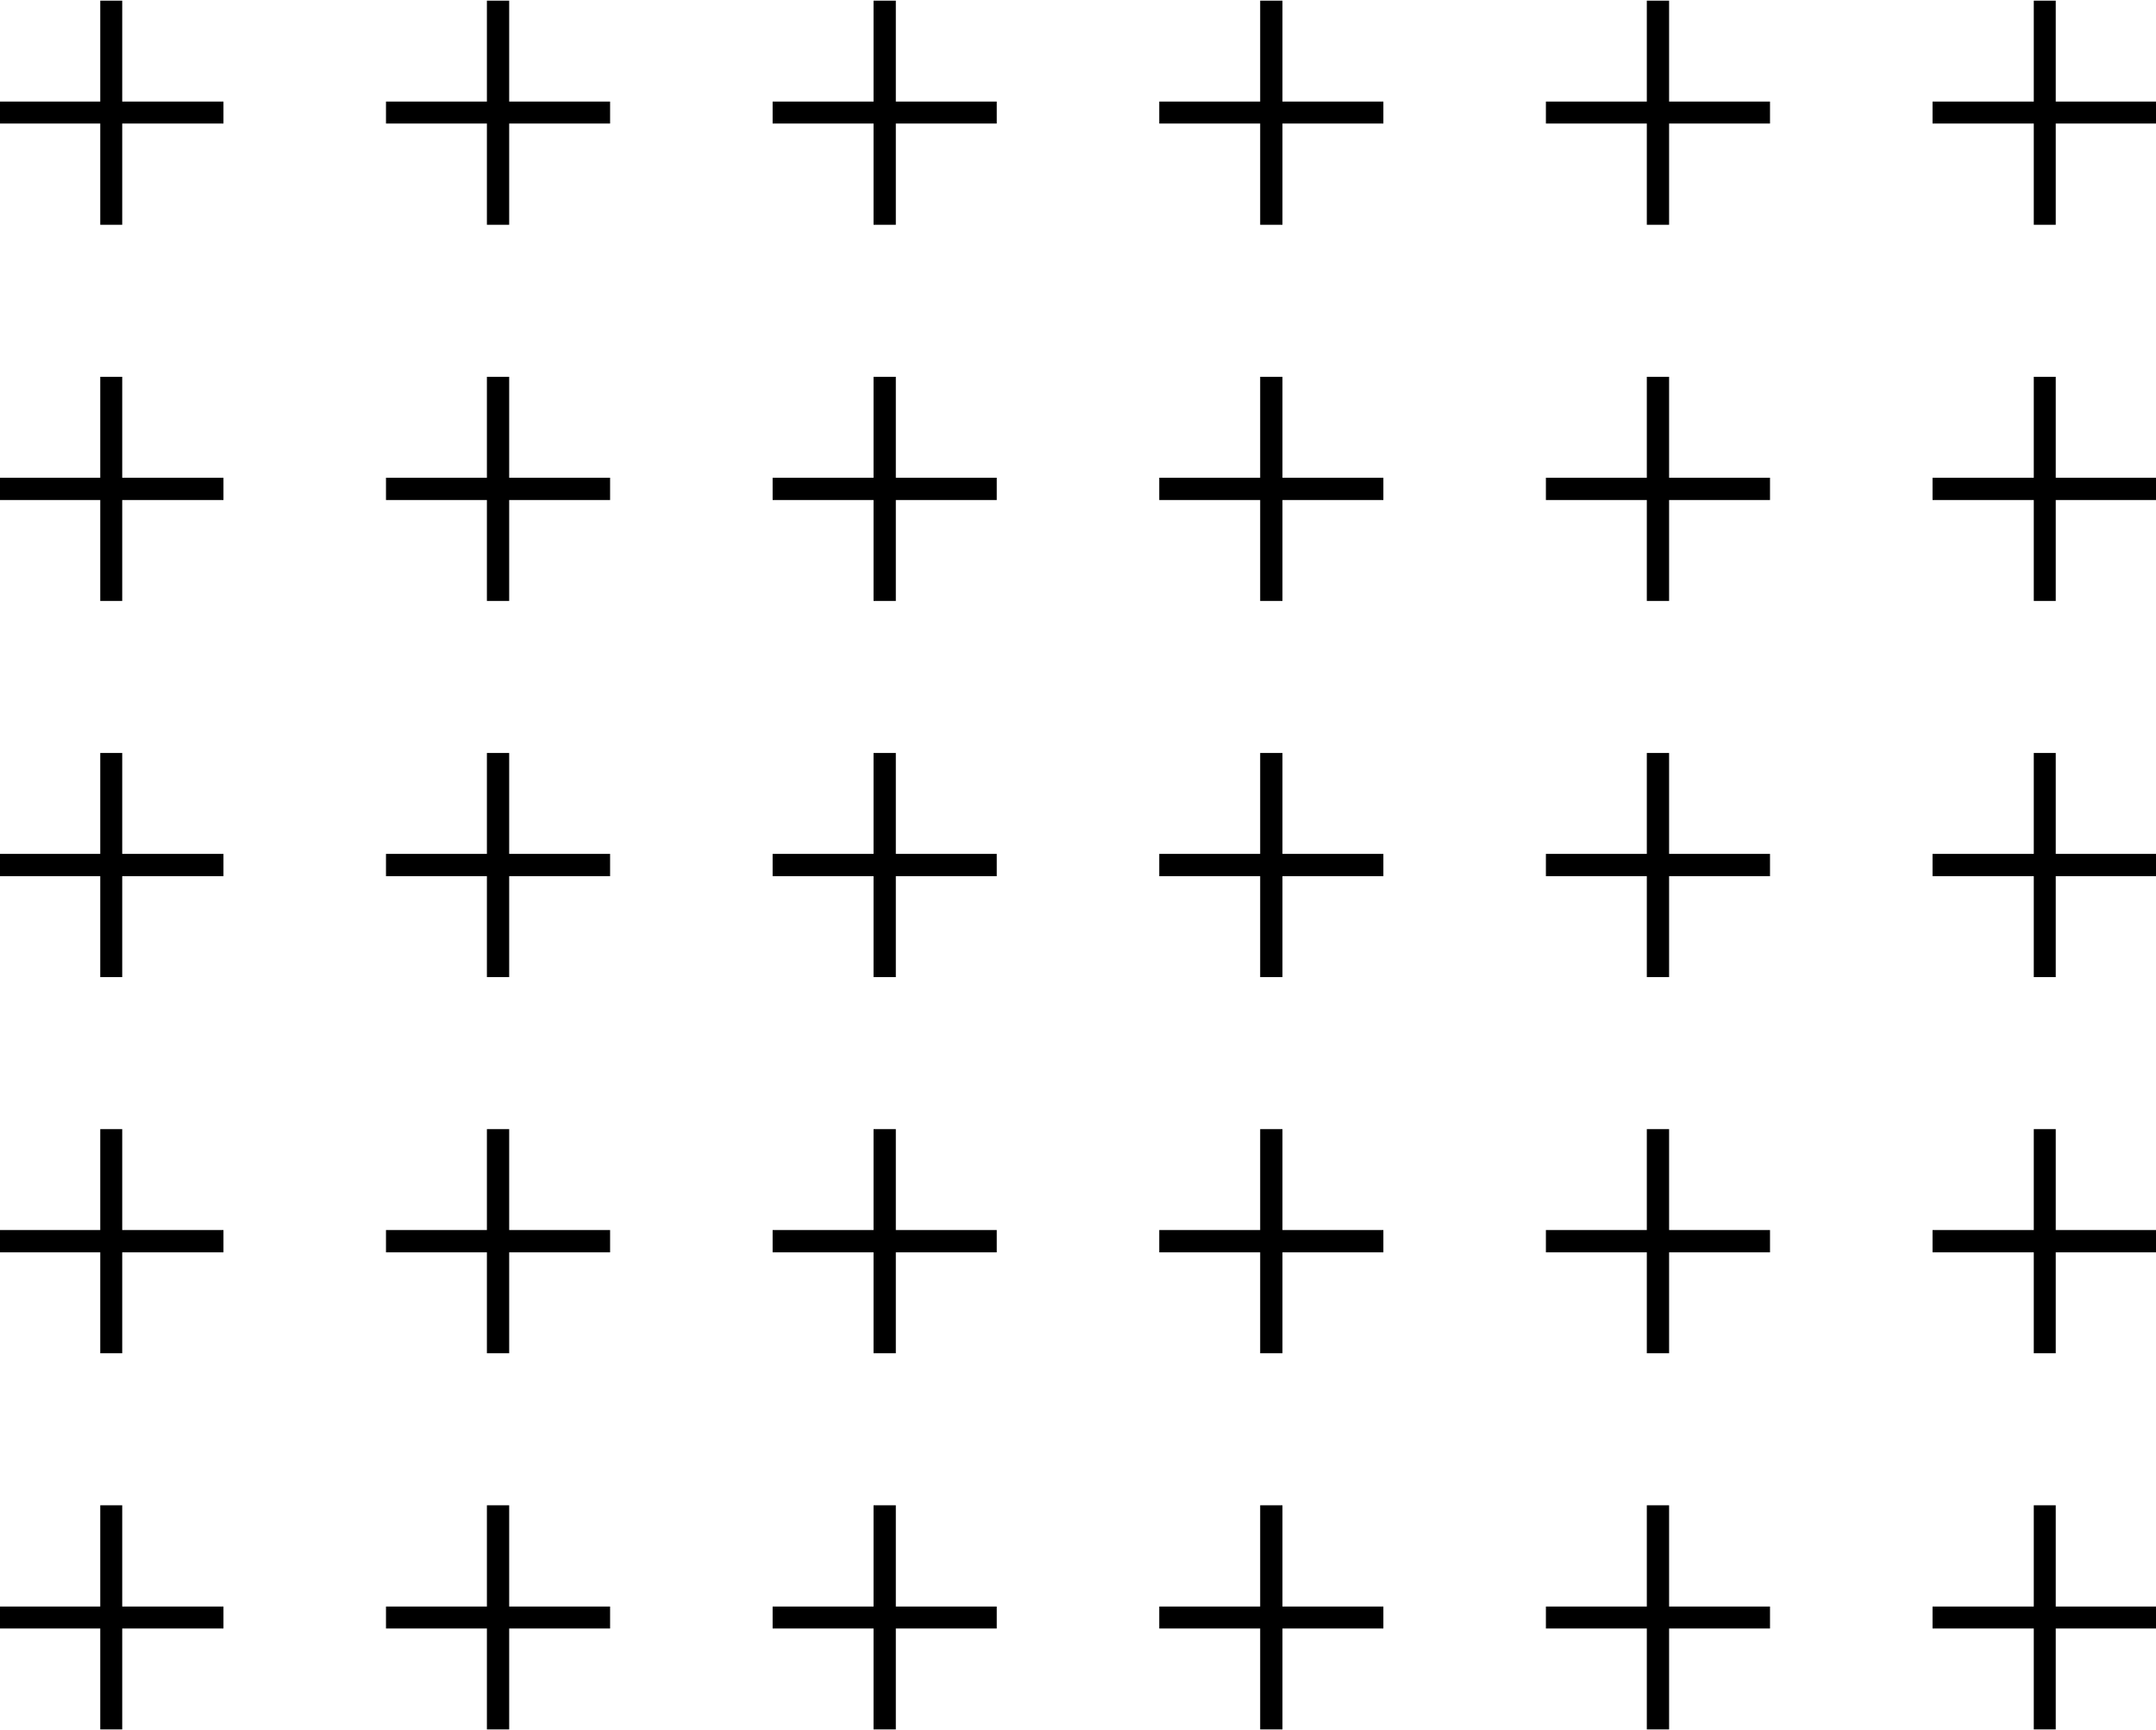 <?xml version="1.0" encoding="UTF-8" standalone="no"?><svg xmlns="http://www.w3.org/2000/svg" xmlns:xlink="http://www.w3.org/1999/xlink" fill="#000000" height="52.8" id="Layer_1" preserveAspectRatio="xMidYMid meet" version="1.1" viewBox="15.1 21.6 65.8 52.8" width="65.8" x="0" xml:space="preserve" y="0" zoomAndPan="magnify"><g id="change1_1"><path d="M21.92 24.7L18.83 24.7 18.83 21.62 18.16 21.62 18.16 24.7 15.08 24.7 15.08 25.37 18.16 25.37 18.16 28.46 18.83 28.46 18.83 25.37 21.92 25.37z" fill="#000000"/></g><g id="change1_2"><path d="M33.72 24.7L30.64 24.7 30.64 21.62 29.96 21.62 29.96 24.7 26.88 24.7 26.88 25.37 29.96 25.37 29.96 28.46 30.64 28.46 30.64 25.37 33.72 25.37z" fill="#000000"/></g><g id="change1_3"><path d="M45.52 24.7L42.44 24.7 42.44 21.62 41.76 21.62 41.76 24.7 38.68 24.7 38.68 25.37 41.76 25.37 41.76 28.46 42.44 28.46 42.44 25.37 45.52 25.37z" fill="#000000"/></g><g id="change1_4"><path d="M57.32 24.7L54.24 24.7 54.24 21.62 53.56 21.62 53.56 24.7 50.48 24.7 50.48 25.37 53.56 25.37 53.56 28.46 54.24 28.46 54.24 25.37 57.32 25.37z" fill="#000000"/></g><g id="change1_5"><path d="M69.12 24.7L66.04 24.7 66.04 21.62 65.36 21.62 65.36 24.7 62.28 24.7 62.28 25.37 65.36 25.37 65.36 28.46 66.04 28.46 66.04 25.37 69.12 25.37z" fill="#000000"/></g><g id="change1_6"><path d="M80.92 24.7L77.84 24.7 77.84 21.62 77.17 21.62 77.17 24.7 74.08 24.7 74.08 25.37 77.17 25.37 77.17 28.46 77.84 28.46 77.84 25.37 80.92 25.37z" fill="#000000"/></g><g id="change1_7"><path d="M21.92 36.18L18.83 36.18 18.83 33.1 18.16 33.1 18.16 36.18 15.08 36.18 15.08 36.86 18.16 36.86 18.16 39.94 18.83 39.94 18.83 36.86 21.92 36.86z" fill="#000000"/></g><g id="change1_8"><path d="M33.72 36.18L30.64 36.18 30.64 33.1 29.96 33.1 29.96 36.18 26.88 36.18 26.88 36.86 29.96 36.86 29.96 39.94 30.64 39.94 30.64 36.86 33.72 36.86z" fill="#000000"/></g><g id="change1_9"><path d="M45.52 36.18L42.44 36.18 42.44 33.1 41.76 33.1 41.76 36.18 38.68 36.18 38.68 36.86 41.76 36.86 41.76 39.94 42.44 39.94 42.44 36.86 45.52 36.86z" fill="#000000"/></g><g id="change1_10"><path d="M57.32 36.18L54.24 36.18 54.24 33.1 53.56 33.1 53.56 36.18 50.48 36.18 50.48 36.86 53.56 36.86 53.56 39.94 54.24 39.94 54.24 36.86 57.32 36.86z" fill="#000000"/></g><g id="change1_11"><path d="M69.12 36.18L66.04 36.18 66.04 33.1 65.36 33.1 65.36 36.18 62.28 36.18 62.28 36.86 65.36 36.86 65.36 39.94 66.04 39.94 66.04 36.86 69.12 36.86z" fill="#000000"/></g><g id="change1_12"><path d="M80.92 36.18L77.84 36.18 77.84 33.1 77.17 33.1 77.17 36.18 74.08 36.18 74.08 36.86 77.17 36.86 77.17 39.94 77.84 39.94 77.84 36.86 80.92 36.86z" fill="#000000"/></g><g id="change1_13"><path d="M21.92 47.66L18.83 47.66 18.83 44.58 18.16 44.58 18.16 47.66 15.08 47.66 15.08 48.34 18.16 48.34 18.16 51.42 18.83 51.42 18.83 48.34 21.92 48.34z" fill="#000000"/></g><g id="change1_14"><path d="M33.72 47.66L30.64 47.66 30.64 44.58 29.96 44.58 29.96 47.66 26.88 47.66 26.88 48.34 29.96 48.34 29.96 51.42 30.64 51.42 30.64 48.34 33.72 48.34z" fill="#000000"/></g><g id="change1_15"><path d="M45.52 47.66L42.44 47.66 42.44 44.58 41.76 44.58 41.76 47.66 38.68 47.66 38.68 48.34 41.76 48.34 41.76 51.42 42.44 51.42 42.44 48.34 45.52 48.34z" fill="#000000"/></g><g id="change1_16"><path d="M57.32 47.66L54.24 47.66 54.24 44.58 53.56 44.58 53.56 47.66 50.48 47.66 50.48 48.34 53.56 48.34 53.56 51.42 54.24 51.42 54.24 48.34 57.32 48.34z" fill="#000000"/></g><g id="change1_17"><path d="M69.12 47.66L66.04 47.66 66.04 44.58 65.36 44.58 65.36 47.66 62.28 47.66 62.28 48.34 65.36 48.34 65.36 51.42 66.04 51.42 66.04 48.34 69.12 48.34z" fill="#000000"/></g><g id="change1_18"><path d="M80.92 47.66L77.84 47.66 77.84 44.58 77.17 44.58 77.17 47.66 74.08 47.66 74.08 48.34 77.17 48.34 77.17 51.42 77.84 51.42 77.84 48.34 80.92 48.34z" fill="#000000"/></g><g id="change1_19"><path d="M21.92 59.14L18.83 59.14 18.83 56.06 18.16 56.06 18.16 59.14 15.08 59.14 15.08 59.82 18.16 59.82 18.16 62.9 18.83 62.9 18.83 59.82 21.92 59.82z" fill="#000000"/></g><g id="change1_20"><path d="M33.72 59.14L30.64 59.14 30.64 56.06 29.96 56.06 29.96 59.14 26.88 59.14 26.88 59.82 29.96 59.82 29.96 62.9 30.64 62.9 30.64 59.82 33.72 59.82z" fill="#000000"/></g><g id="change1_21"><path d="M45.52 59.14L42.44 59.14 42.44 56.06 41.76 56.06 41.76 59.14 38.68 59.14 38.68 59.82 41.76 59.82 41.76 62.9 42.44 62.9 42.44 59.82 45.52 59.82z" fill="#000000"/></g><g id="change1_22"><path d="M57.32 59.14L54.24 59.14 54.24 56.06 53.56 56.06 53.56 59.14 50.48 59.14 50.48 59.82 53.56 59.82 53.56 62.9 54.24 62.9 54.24 59.82 57.32 59.82z" fill="#000000"/></g><g id="change1_23"><path d="M69.12 59.14L66.04 59.14 66.04 56.06 65.36 56.06 65.36 59.14 62.28 59.14 62.28 59.82 65.36 59.82 65.36 62.9 66.04 62.9 66.04 59.82 69.12 59.82z" fill="#000000"/></g><g id="change1_24"><path d="M80.92 59.14L77.84 59.14 77.84 56.06 77.17 56.06 77.17 59.14 74.08 59.14 74.08 59.82 77.17 59.82 77.17 62.9 77.84 62.9 77.84 59.82 80.92 59.82z" fill="#000000"/></g><g id="change1_25"><path d="M21.92 70.63L18.83 70.63 18.83 67.54 18.16 67.54 18.16 70.63 15.08 70.63 15.08 71.3 18.16 71.3 18.16 74.38 18.83 74.38 18.83 71.3 21.92 71.3z" fill="#000000"/></g><g id="change1_26"><path d="M33.72 70.63L30.64 70.63 30.64 67.54 29.96 67.54 29.96 70.63 26.88 70.63 26.88 71.3 29.96 71.3 29.96 74.38 30.64 74.38 30.64 71.3 33.72 71.3z" fill="#000000"/></g><g id="change1_27"><path d="M45.52 70.63L42.44 70.63 42.44 67.54 41.76 67.54 41.76 70.63 38.68 70.63 38.68 71.3 41.76 71.3 41.76 74.38 42.44 74.38 42.44 71.3 45.52 71.3z" fill="#000000"/></g><g id="change1_28"><path d="M57.32 70.63L54.24 70.63 54.24 67.54 53.56 67.54 53.56 70.63 50.48 70.63 50.48 71.3 53.56 71.3 53.56 74.38 54.24 74.38 54.24 71.3 57.32 71.3z" fill="#000000"/></g><g id="change1_29"><path d="M69.12 70.63L66.04 70.63 66.04 67.54 65.36 67.54 65.36 70.63 62.28 70.63 62.28 71.3 65.36 71.3 65.36 74.38 66.04 74.38 66.04 71.3 69.12 71.3z" fill="#000000"/></g><g id="change1_30"><path d="M80.92 70.63L77.84 70.63 77.84 67.54 77.17 67.54 77.17 70.63 74.08 70.63 74.08 71.3 77.17 71.3 77.17 74.38 77.84 74.38 77.84 71.3 80.92 71.3z" fill="#000000"/></g></svg>